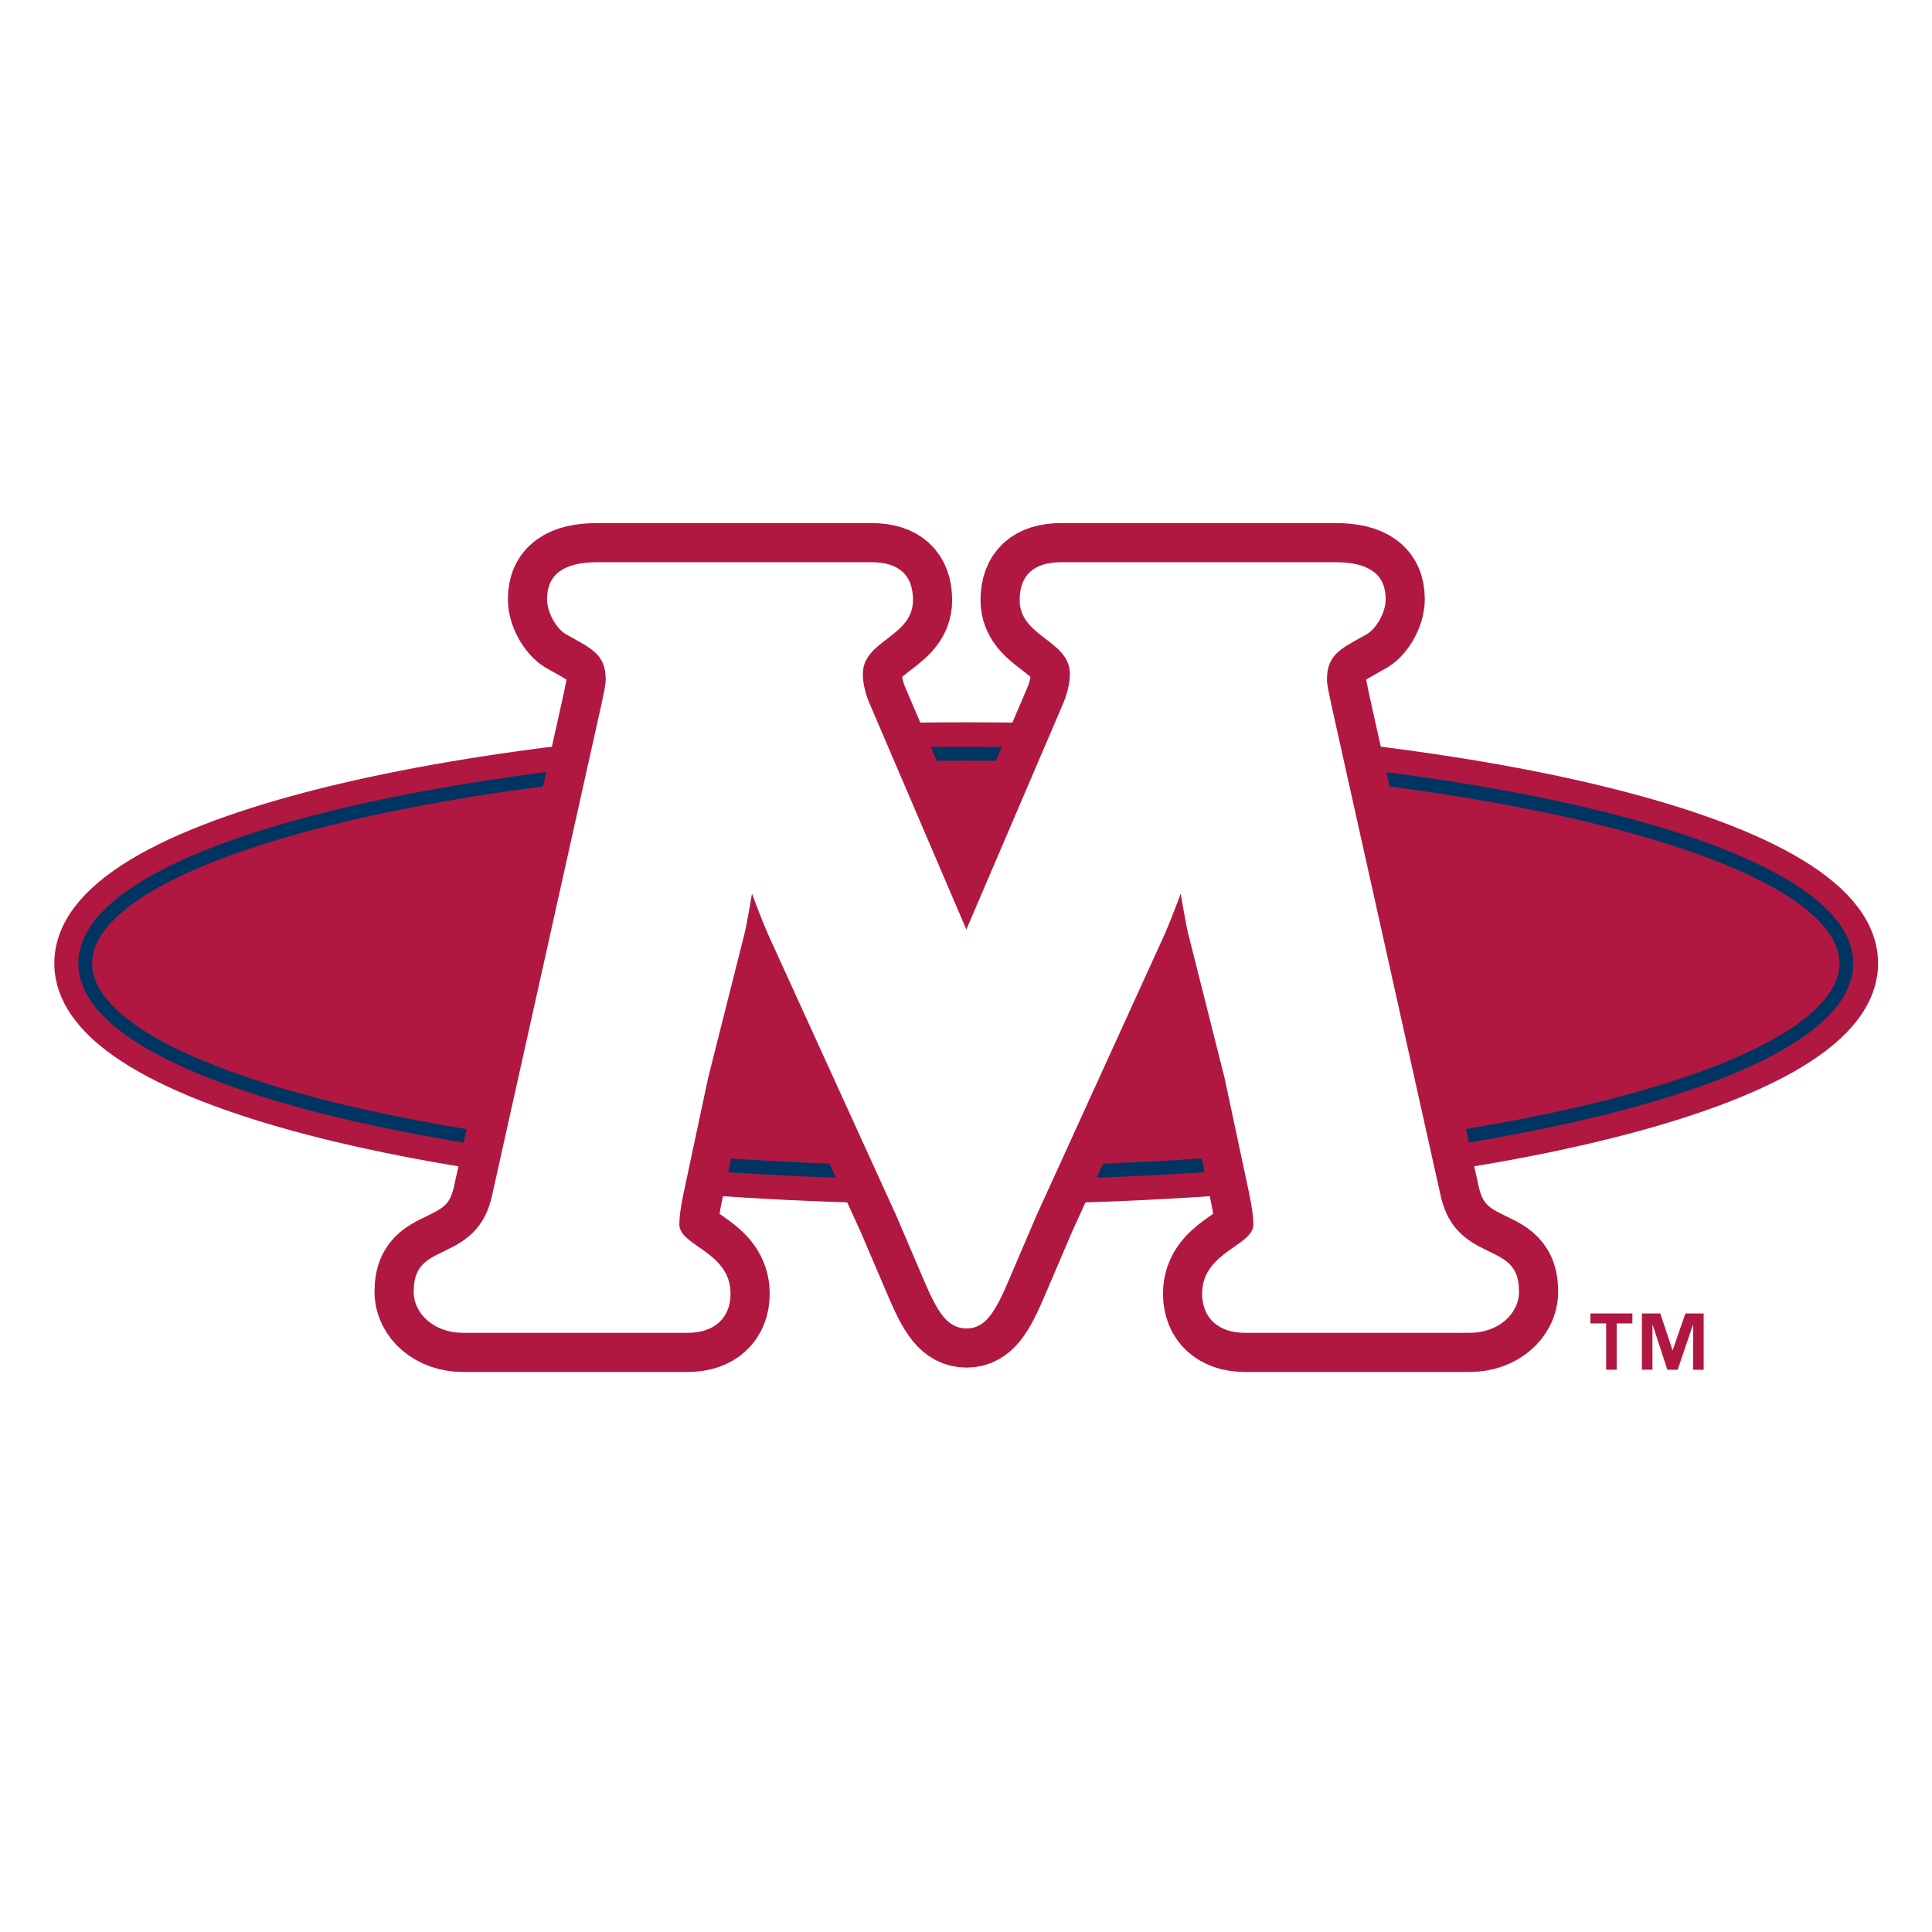 <svg xmlns="http://www.w3.org/2000/svg" width="2500" height="2500" viewBox="0 0 192.756 192.756"><g fill-rule="evenodd" clip-rule="evenodd"><path fill="#fff" d="M0 0h192.756v192.756H0V0z"/><path d="M96.397 117.025c48.521 0 87.855-9.365 87.855-20.918S144.918 75.19 96.397 75.19 8.542 84.555 8.542 96.107s39.334 20.918 87.855 20.918z" fill="#b01842" stroke="#b01842" stroke-width="6.249" stroke-miterlimit="2.613"/><path d="M8.504 96.117c0-11.552 39.333-20.917 87.854-20.917 48.522 0 87.854 9.365 87.854 20.917 0 11.553-39.332 20.918-87.854 20.918-48.521 0-87.854-9.365-87.854-20.918z" fill="#b01842" stroke="#003562" stroke-width="1.382" stroke-miterlimit="2.613"/><path d="M66.926 56.093h20.011c2.768 0 4.152 1.297 4.152 3.784 0 3.677-5.002 4.001-5.002 7.354 0 .865.211 1.946.745 3.135l9.58 22.373 9.581-22.373c.533-1.189.746-2.27.746-3.135 0-3.353-5.006-3.677-5.006-7.354 0-2.487 1.387-3.784 4.154-3.784h27.358c3.299 0 5.002 1.189 5.002 3.677 0 1.406-.957 2.919-1.811 3.46-2.447 1.406-4.045 1.946-4.045 4.542 0 .649.215 1.406.426 2.487l10.857 48.767c.533 2.596 1.703 4.217 4.045 5.406 2.023 1.082 3.832 1.406 3.832 4.434 0 2.271-2.129 4.109-4.896 4.109H124.194c-2.66 0-4.256-1.514-4.256-3.893 0-4.217 5.109-4.758 5.109-6.92 0-.65-.107-1.623-.426-3.137l-2.451-11.504-3.617-14.339c-.268-1.091-.75-4.018-.75-4.018s-1.006 2.695-1.592 4.018l-12.82 28.128-2.721 6.365c-1.373 3.221-2.328 4.842-4.215 4.867-1.962-.008-2.92-1.629-4.301-4.867l-2.721-6.365-12.82-28.127c-.586-1.323-1.59-4.018-1.59-4.018s-.483 2.926-.752 4.018l-3.616 14.339-2.451 11.504c-.32 1.514-.426 2.486-.426 3.137 0 2.162 5.11 2.703 5.11 6.92 0 2.379-1.597 3.893-4.258 3.893H46.168c-2.768 0-4.896-1.838-4.896-4.109 0-3.027 1.81-3.352 3.832-4.434 2.341-1.189 3.513-2.811 4.045-5.406L60.006 70.26c.213-1.081.426-1.838.426-2.487 0-2.595-1.597-3.136-4.045-4.542-.852-.541-1.809-2.054-1.809-3.46 0-2.487 1.703-3.677 5.003-3.677h7.345v-.001z" fill="#fff" stroke="#b01842" stroke-width="7.811" stroke-miterlimit="2.613"/><path d="M66.926 56.093h20.011c2.768 0 4.152 1.297 4.152 3.784 0 3.677-5.002 4.001-5.002 7.354 0 .865.211 1.946.745 3.135l9.58 22.373 9.581-22.373c.533-1.189.746-2.27.746-3.135 0-3.353-5.006-3.677-5.006-7.354 0-2.487 1.387-3.784 4.154-3.784h27.358c3.299 0 5.002 1.189 5.002 3.677 0 1.406-.957 2.919-1.811 3.46-2.447 1.406-4.045 1.946-4.045 4.542 0 .649.215 1.406.426 2.487l10.857 48.767c.533 2.596 1.703 4.217 4.045 5.406 2.023 1.082 3.832 1.406 3.832 4.434 0 2.271-2.129 4.109-4.896 4.109H124.194c-2.66 0-4.256-1.514-4.256-3.893 0-4.217 5.109-4.758 5.109-6.92 0-.65-.107-1.623-.426-3.137l-2.451-11.504-3.617-14.339c-.268-1.091-.75-4.018-.75-4.018s-1.006 2.695-1.592 4.018l-12.82 28.128-2.721 6.365c-1.373 3.221-2.328 4.842-4.215 4.867-1.962-.008-2.92-1.629-4.301-4.867l-2.721-6.365-12.82-28.127c-.586-1.323-1.59-4.018-1.59-4.018s-.483 2.926-.752 4.018l-3.616 14.339-2.451 11.504c-.32 1.514-.426 2.486-.426 3.137 0 2.162 5.11 2.703 5.11 6.92 0 2.379-1.597 3.893-4.258 3.893H46.168c-2.768 0-4.896-1.838-4.896-4.109 0-3.027 1.81-3.352 3.832-4.434 2.341-1.189 3.513-2.811 4.045-5.406L60.006 70.26c.213-1.081.426-1.838.426-2.487 0-2.595-1.597-3.136-4.045-4.542-.852-.541-1.809-2.054-1.809-3.46 0-2.487 1.703-3.677 5.003-3.677h7.345v-.001z" fill="#fff"/><path d="M162.863 132.033h-1.566v4.621h-1.053v-4.621h-1.568v-.99h4.188v.99h-.001zm7.112 4.629h-1.053v-4.473h-.025l-1.514 4.473h-1.029l-1.463-4.473h-.025v4.465h-1.053v-5.611h1.834l1.217 3.662h.023l1.266-3.662h1.822v5.619z" fill="#b01842"/></g></svg>